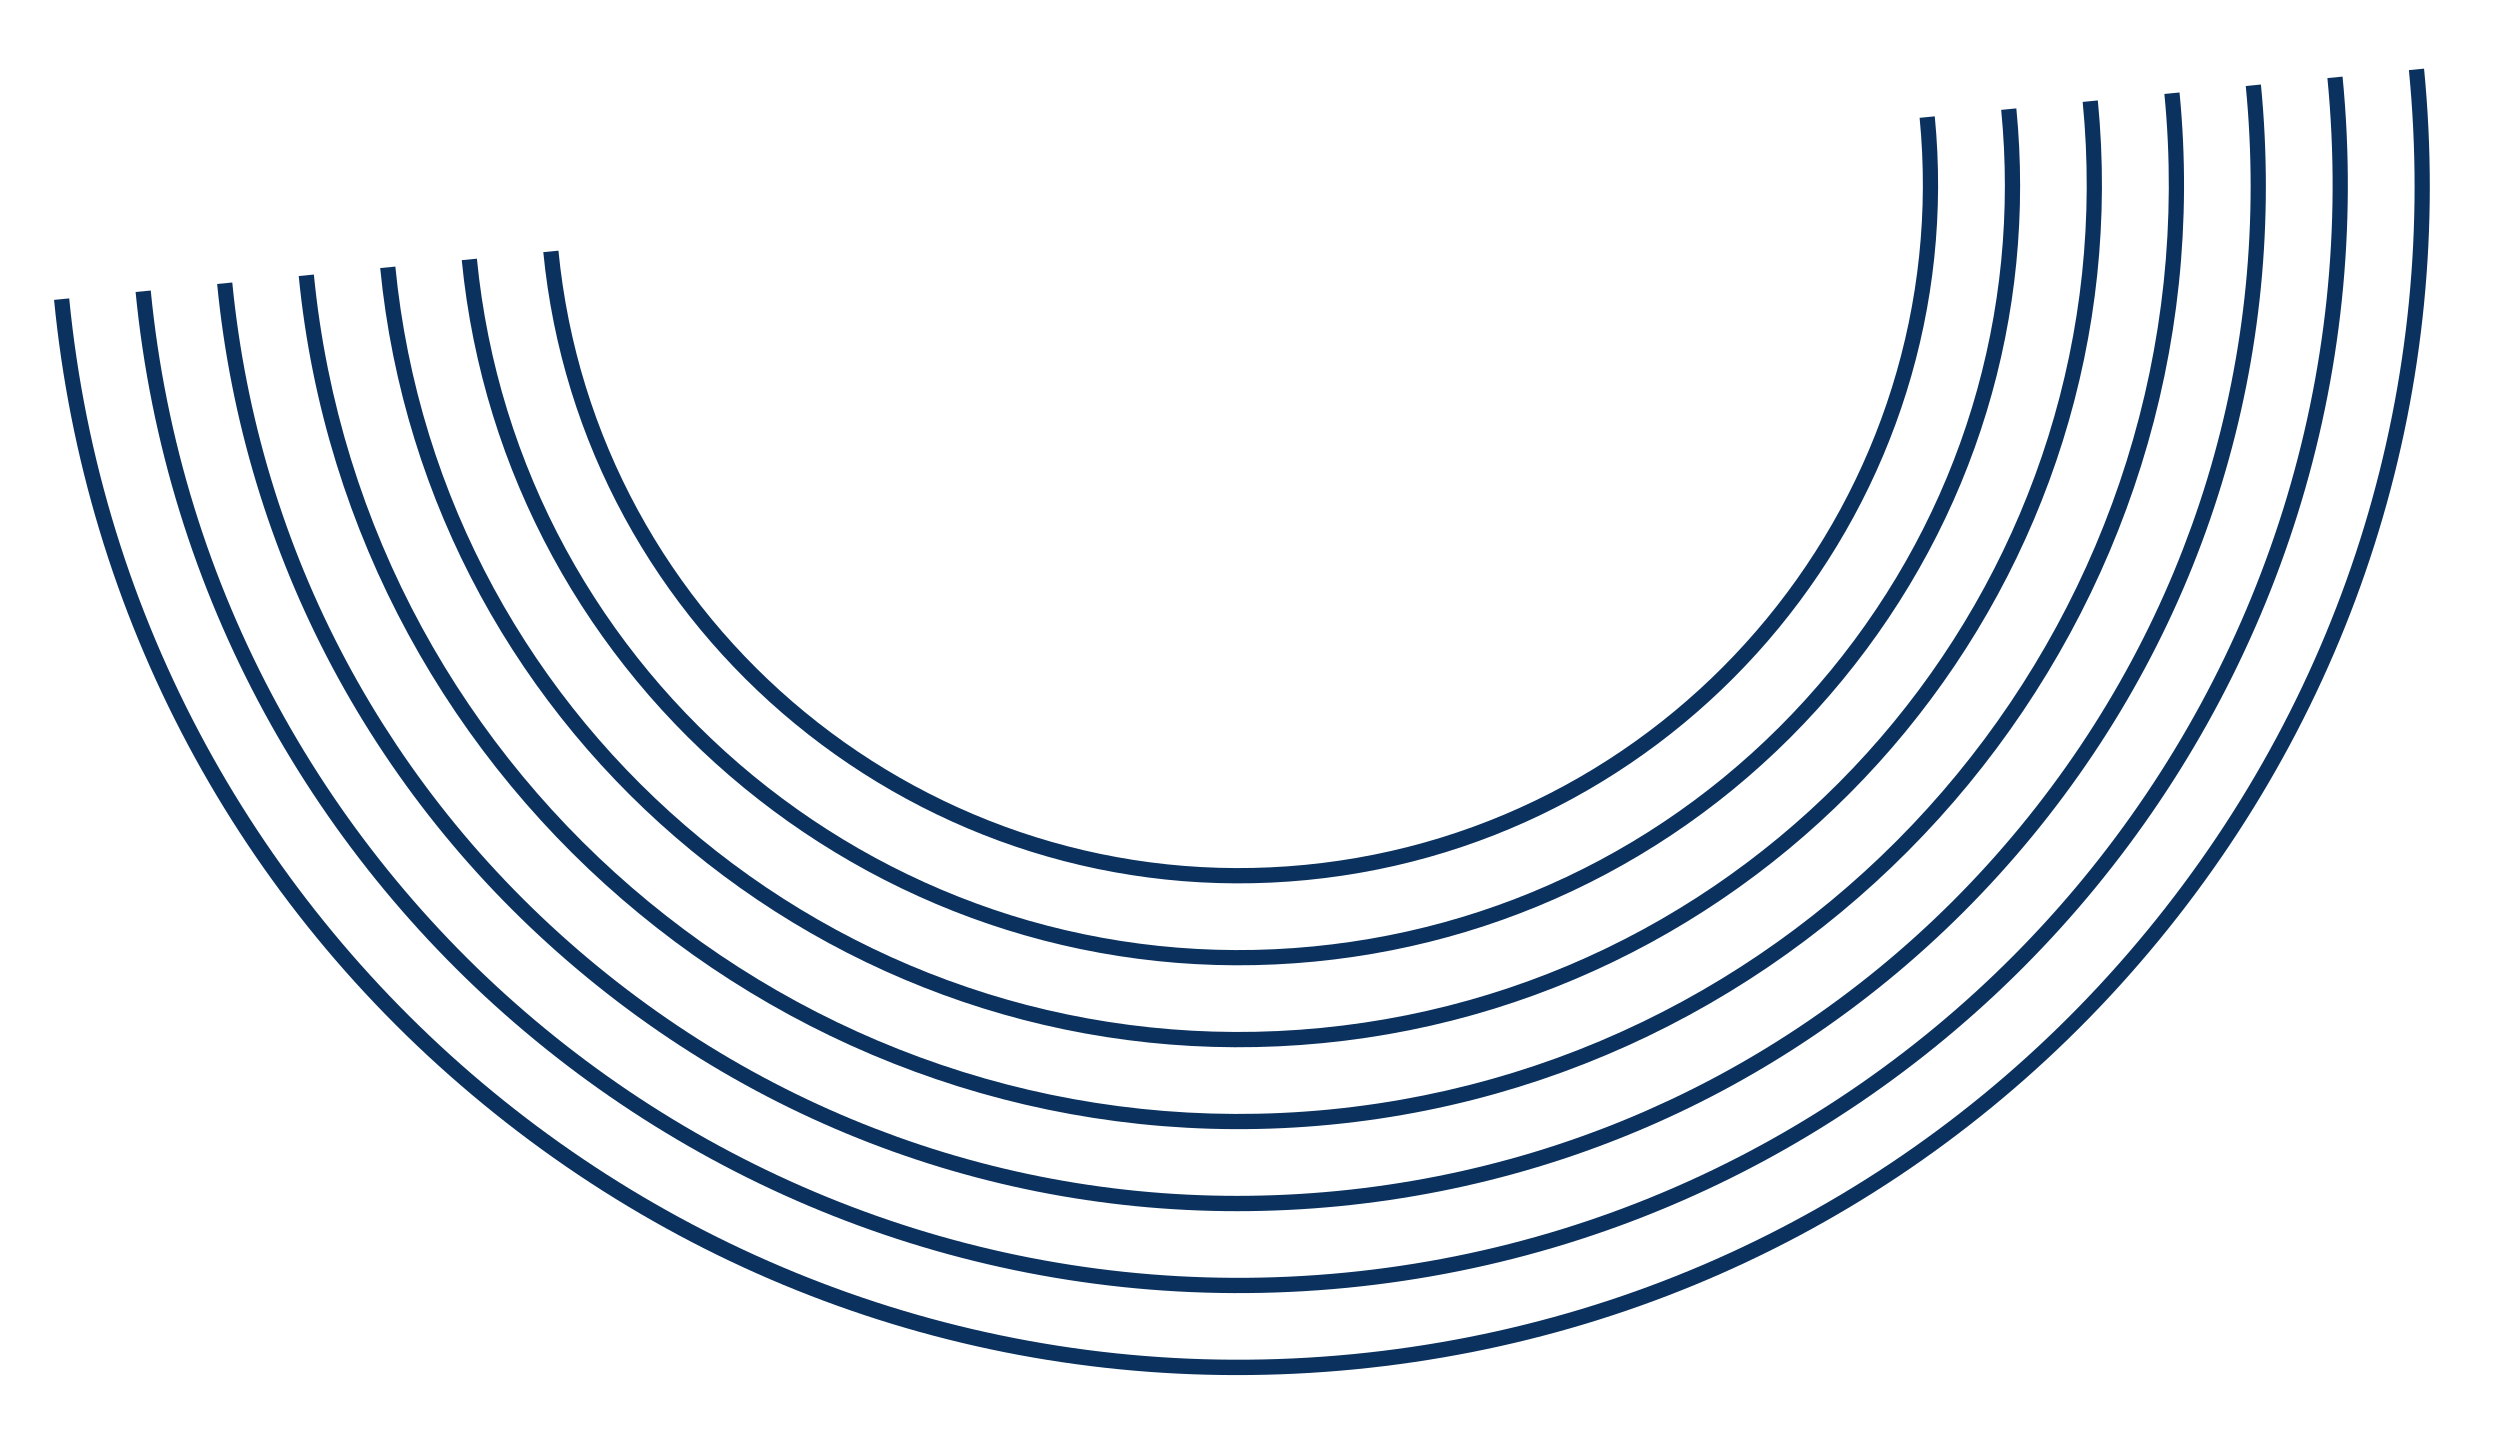 <?xml version="1.0" encoding="utf-8"?>
<!-- Generator: Adobe Illustrator 17.0.0, SVG Export Plug-In . SVG Version: 6.00 Build 0)  -->
<!DOCTYPE svg PUBLIC "-//W3C//DTD SVG 1.1//EN" "http://www.w3.org/Graphics/SVG/1.1/DTD/svg11.dtd">
<svg version="1.1" id="Layer_1" xmlns="http://www.w3.org/2000/svg" xmlns:xlink="http://www.w3.org/1999/xlink" x="0px" y="0px"
	 width="238.5px" height="137.5px" viewBox="50 129.5 238.5 137.5" enable-background="new 50 129.5 238.5 137.5"
	 xml:space="preserve">
<path fill="#0B315E" d="M96.074,234.818c-23.436-19.268-37.965-46.513-40.917-76.709l1.446-0.142
	c6.006,61.543,60.954,106.72,122.497,100.714c29.813-2.91,56.708-17.254,75.726-40.386s27.897-52.299,24.983-82.106l1.446-0.141
	c2.947,30.202-6.045,59.738-25.314,83.173c-19.268,23.436-46.512,37.965-76.709,40.917
	C149.044,263.079,119.509,254.086,96.074,234.818z"/>
<path fill="#0B315E" d="M101.066,228.747c-20.926-17.204-35.298-42.368-38.131-71.391l1.446-0.141
	c5.587,57.246,56.707,99.276,113.96,93.693c57.246-5.586,99.28-56.713,93.693-113.959l1.446-0.141
	c5.665,58.046-36.952,109.882-95.003,115.552C149.459,255.187,121.986,245.947,101.066,228.747z"/>
<path fill="#0B315E" d="M105.999,222.746c-20.211-16.616-32.738-40.112-35.285-66.155l1.446-0.141
	c2.504,25.659,14.852,48.799,34.759,65.166c19.912,16.371,45.008,24.006,70.657,21.503c25.659-2.504,48.799-14.852,65.166-34.758
	c16.372-19.913,24.006-45.009,21.503-70.658l1.446-0.141c2.541,26.039-5.211,51.519-21.828,71.73
	c-16.616,20.21-40.112,32.737-66.155,35.284C151.684,247.111,126.21,239.363,105.999,222.746z"/>
<path fill="#0B315E" d="M110.991,216.675c-17.83-14.659-30.079-36.106-32.493-60.842l1.446-0.141
	c4.75,48.672,48.21,84.404,96.883,79.654c48.672-4.75,84.404-48.211,79.654-96.883l1.446-0.141
	c4.828,49.472-31.491,93.647-80.959,98.47C152.232,239.206,128.821,231.334,110.991,216.675z"/>
<path fill="#0B315E" d="M115.951,210.641c-16.282-13.387-27.475-32.975-29.68-55.568l1.446-0.141
	c4.332,44.386,43.959,76.966,88.339,72.63c44.386-4.332,76.967-43.96,72.631-88.34l1.446-0.141
	c4.408,45.176-28.765,85.524-73.94,89.933C153.616,231.222,132.233,224.027,115.951,210.641z"/>
<path fill="#0B315E" d="M120.913,204.607c-14.74-12.119-24.867-29.849-26.862-50.288l1.446-0.141
	c3.912,40.088,39.714,69.523,79.801,65.61c19.424-1.895,36.946-11.241,49.338-26.313c12.392-15.072,18.173-34.07,16.277-53.494
	l1.446-0.141c1.939,19.808-3.966,39.185-16.603,54.556c-12.637,15.37-30.513,24.906-50.317,26.838
	C155.001,223.229,135.653,216.726,120.913,204.607z"/>
<path fill="#0B315E" d="M125.874,198.573c-13.193-10.846-22.258-26.713-24.044-45.019l1.446-0.141
	c3.494,35.802,35.462,62.085,71.264,58.591s62.085-35.462,58.591-71.264l1.446-0.141c3.572,36.602-23.299,69.285-59.901,72.857
	C156.391,215.24,139.066,209.42,125.874,198.573z"/>
</svg>
